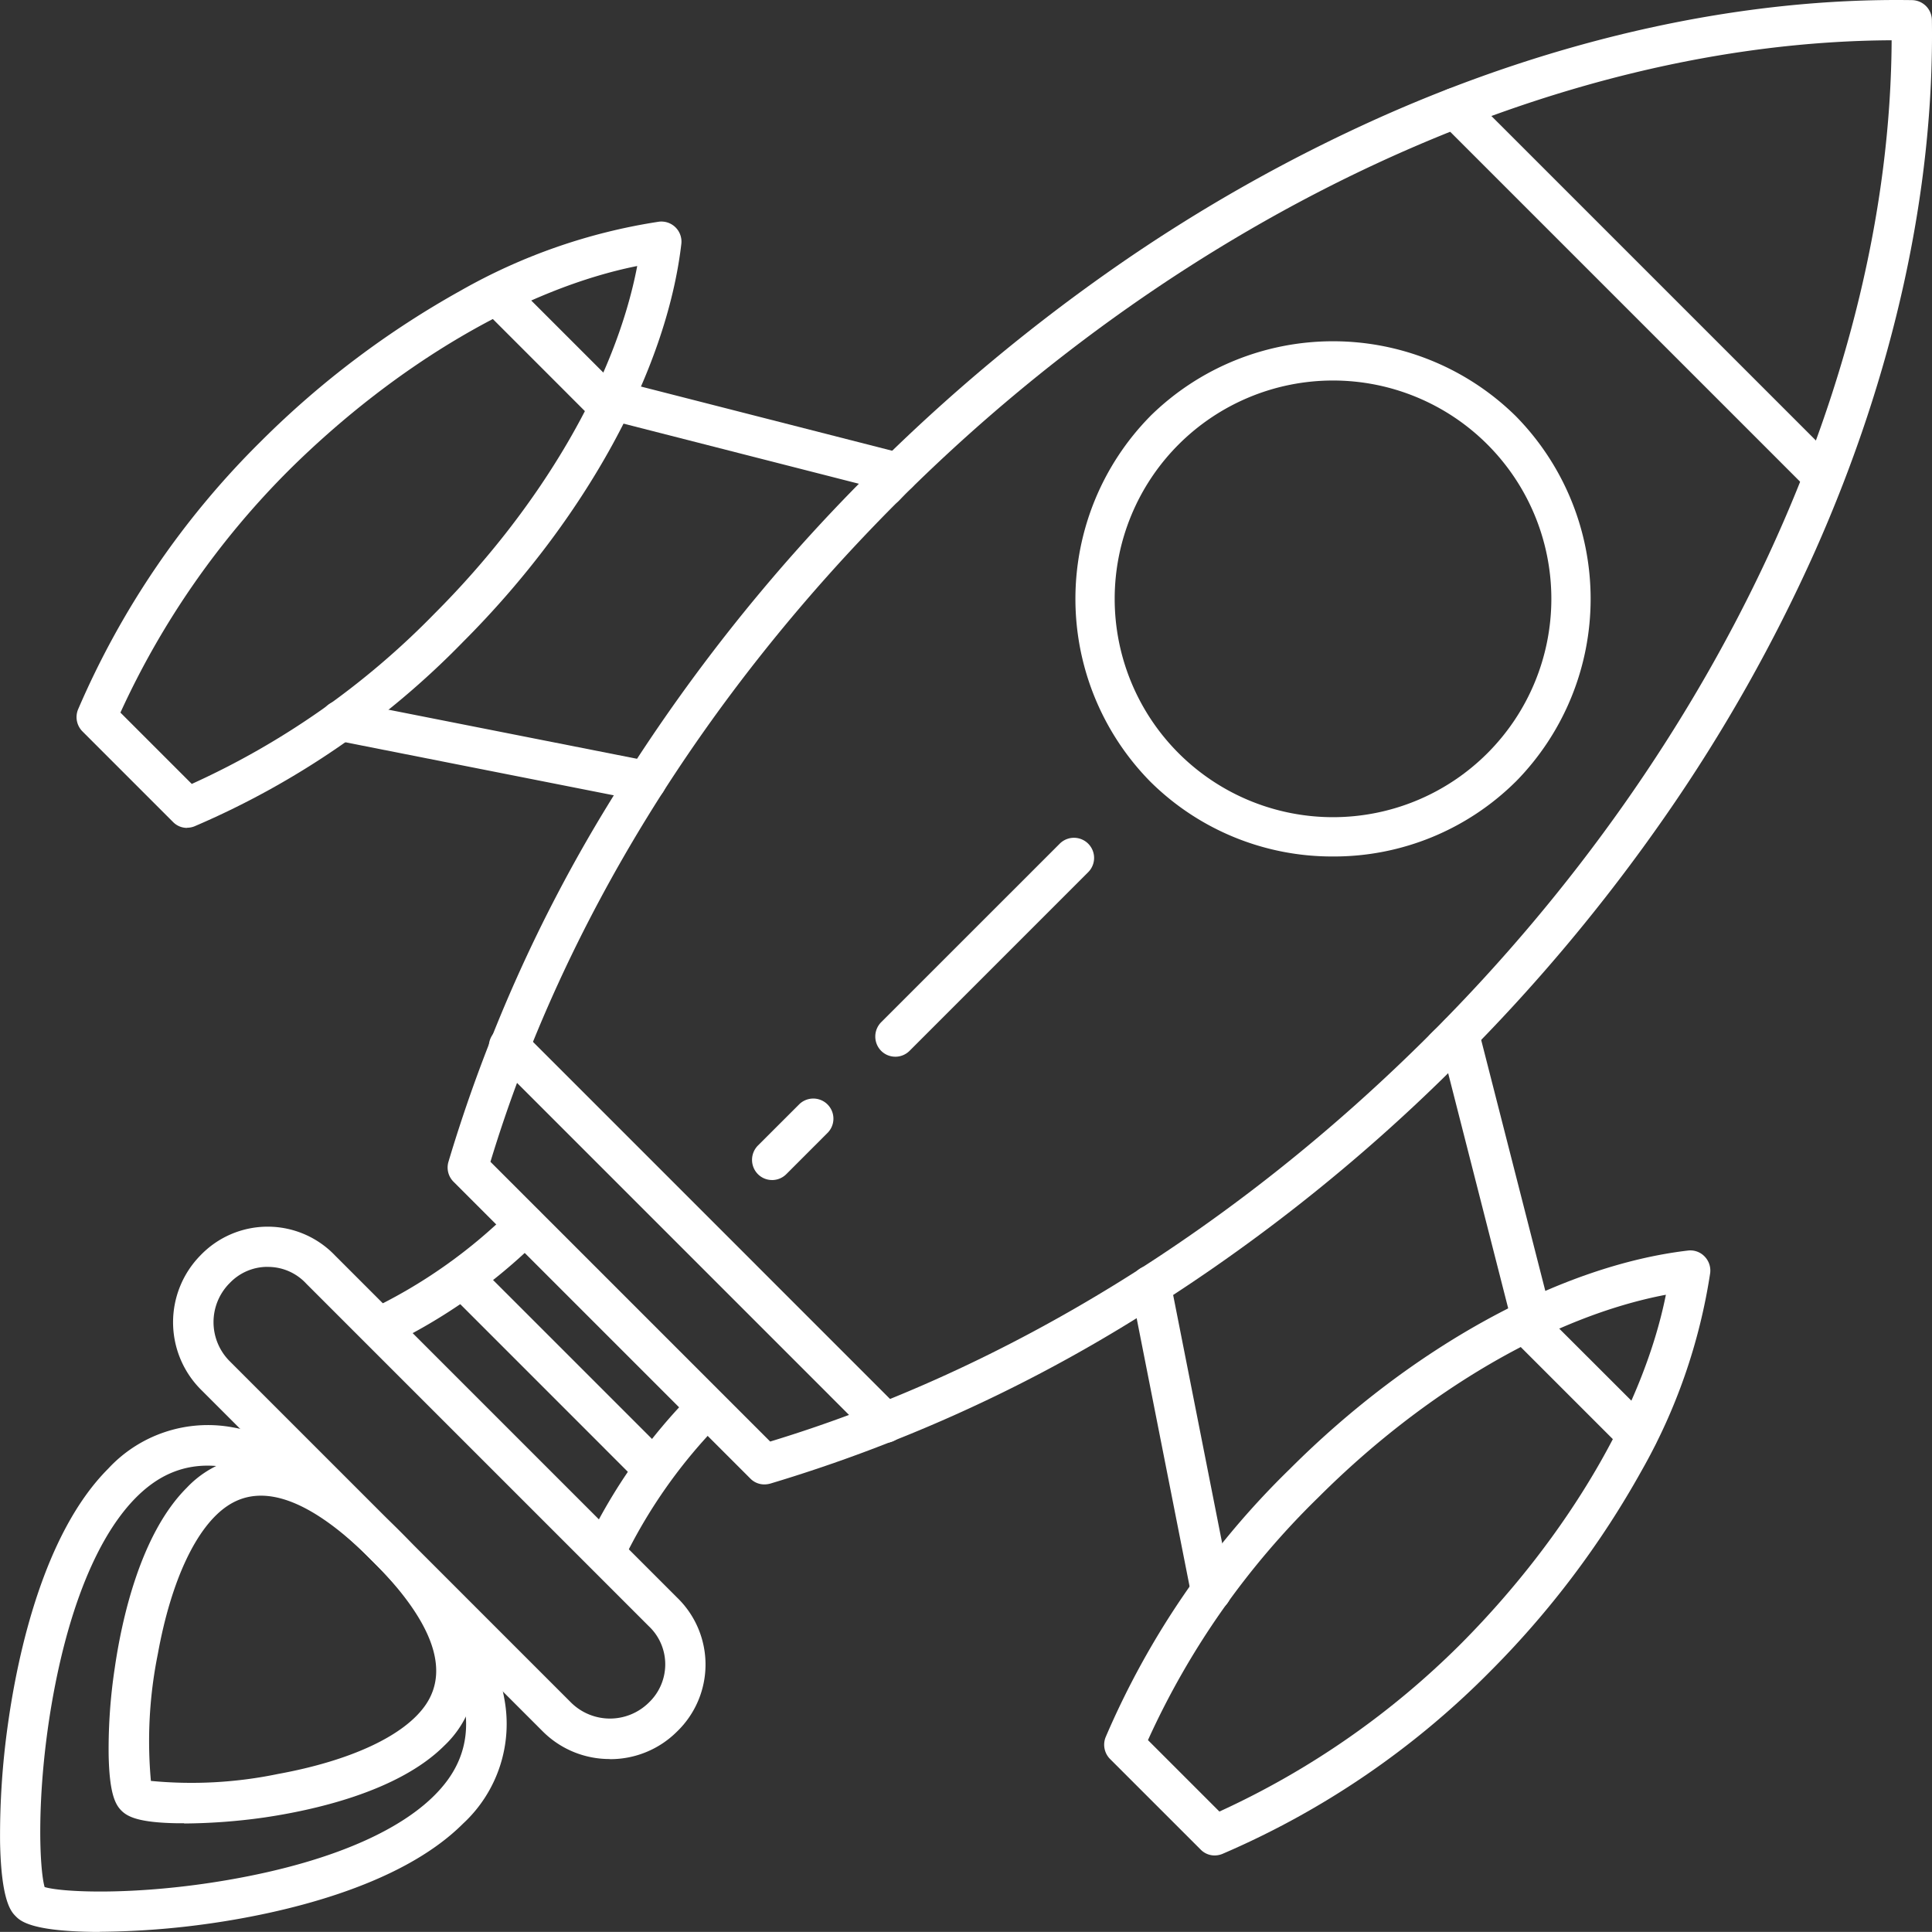 <svg id="Group_16" data-name="Group 16" xmlns="http://www.w3.org/2000/svg" width="155.177" height="155.17" viewBox="0 0 155.177 155.17">
  <rect x="0" y="0" width="155.177" height="155.17" fill="#333333" stroke="none"/>
  <path id="Path_1" data-name="Path 1" d="M8.008,96.022c-.275,0-.55,0-.817-.008-4.767-.089-5.585-.9-5.932-1.252S.1,93.6.006,88.83a63.733,63.733,0,0,1,.67-9.764c.768-5.334,2.82-15.049,8.01-20.246A10.907,10.907,0,0,1,18.709,55.5c4.066.712,8.574,3.515,13.425,8.374S39.8,73.245,40.508,77.3a10.907,10.907,0,0,1-3.315,10.023c-5.181,5.181-14.912,7.242-20.246,8.01a65.7,65.7,0,0,1-8.939.679Zm-4.413-3.6c1.438.428,7.356.7,14.718-.573,8.713-1.5,14.985-4.358,17.654-8.043,3.215-4.438,1.155-10.37-6.127-17.644S16.632,56.83,12.194,60.04c-3.685,2.667-6.538,8.939-8.041,17.652-1.262,7.379-.987,13.288-.567,14.734Z" transform="translate(0 59.148)" fill="#fff" fill-rule="evenodd"/>
  <path id="Path_2" data-name="Path 2" d="M10.282,86.036h-.55c-3.11-.05-4-.526-4.492-1.02s-.962-1.38-1.02-4.492A43.377,43.377,0,0,1,4.706,73.6c.548-3.807,2.028-10.749,5.779-14.5a8.223,8.223,0,0,1,7.468-2.464c2.99.517,6.168,2.473,9.692,6s5.487,6.683,6,9.692A8.26,8.26,0,0,1,31.185,79.8c-3.751,3.749-10.685,5.22-14.5,5.779a47.806,47.806,0,0,1-6.394.476Zm-2.667-3.4a34.159,34.159,0,0,0,10.215-.559c5.885-1.074,10.2-3.1,11.875-5.585,1.931-2.868.468-6.772-4.358-11.589S16.626,58.62,13.759,60.55c-2.489,1.666-4.519,5.99-5.585,11.873A35.294,35.294,0,0,0,7.615,82.641Z" transform="translate(4.506 60.406)" fill="#fff" fill-rule="evenodd"/>
  <path id="Path_3" data-name="Path 3" d="M33.655,76.276a1.533,1.533,0,0,1-.7-.161,1.607,1.607,0,0,1-.768-2.15,44.565,44.565,0,0,1,8.488-12.051A1.618,1.618,0,1,1,43,64.17a41.5,41.5,0,0,0-7.881,11.186,1.609,1.609,0,0,1-1.455.929ZM15.574,58.2a1.639,1.639,0,0,1-1.463-.921,1.61,1.61,0,0,1,.768-2.15,41.373,41.373,0,0,0,11.186-7.881,1.618,1.618,0,1,1,2.255,2.319A44.674,44.674,0,0,1,16.27,58.051a1.672,1.672,0,0,1-.687.153Z" transform="translate(14.921 50.023)" fill="#fff" fill-rule="evenodd"/>
  <path id="Path_4" data-name="Path 4" d="M34.143,67.421A1.6,1.6,0,0,1,33,66.945L17.646,51.588A1.618,1.618,0,0,1,19.934,49.3L35.291,64.656a1.639,1.639,0,0,1,0,2.288,1.617,1.617,0,0,1-1.14.476Z" transform="translate(18.368 52.209)" fill="#fff" fill-rule="evenodd"/>
  <path id="Path_5" data-name="Path 5" d="M42.827,119.226a1.562,1.562,0,0,1-1.14-.476L17.844,94.908a1.615,1.615,0,0,1-.4-1.593A121.5,121.5,0,0,1,30.2,64.736,141.894,141.894,0,0,1,51.289,37.973,144.833,144.833,0,0,1,71.108,21.381,130.855,130.855,0,0,1,92.283,9.417C106.556,3.048,121.332-.2,135,.009A1.624,1.624,0,0,1,136.594,1.6c.2,13.667-3.048,28.442-9.408,42.717a131.039,131.039,0,0,1-11.964,21.176A143.164,143.164,0,0,1,98.629,85.313,142.259,142.259,0,0,1,71.867,106.4a121.881,121.881,0,0,1-28.579,12.762A1.86,1.86,0,0,1,42.827,119.226ZM20.809,93.306l22.477,22.477c19.075-5.8,37.406-17.1,53.055-32.759,23.141-23.133,36.889-52.835,37.019-79.79C106.4,3.365,76.7,17.121,53.57,40.254,37.921,55.9,26.607,74.233,20.819,93.308Z" transform="translate(18.575 0.001)" fill="#fff" fill-rule="evenodd"/>
  <path id="Path_6" data-name="Path 6" d="M86.912,36.254a1.6,1.6,0,0,1-1.14-.476l-29.6-29.6a1.618,1.618,0,1,1,2.288-2.288l29.6,29.6a1.639,1.639,0,0,1,0,2.288,1.617,1.617,0,0,1-1.14.476Z" transform="translate(59.558 3.658)" fill="#fff" fill-rule="evenodd"/>
  <path id="Path_7" data-name="Path 7" d="M50.8,73.285a1.6,1.6,0,0,1-1.14-.476L19.454,42.6a1.618,1.618,0,1,1,2.288-2.288L51.948,70.521a1.639,1.639,0,0,1,0,2.288,1.617,1.617,0,0,1-1.14.476Z" transform="translate(20.3 42.604)" fill="#fff" fill-rule="evenodd"/>
  <path id="Path_8" data-name="Path 8" d="M62.436,54.629a20.735,20.735,0,0,1-14.67-6.007l-.014-.014a20.918,20.918,0,0,1,0-29.34l.014-.017a20.923,20.923,0,0,1,29.34,0l.017.017a20.923,20.923,0,0,1,0,29.34l-.017.014a20.728,20.728,0,0,1-14.67,6.007m-12.4-8.293a17.534,17.534,0,1,0,24.8-24.8,17.534,17.534,0,0,0-24.8,24.8" transform="translate(44.631 14.163)" fill="#fff" fill-rule="evenodd"/>
  <path id="Path_9" data-name="Path 9" d="M38.612,48.6a1.372,1.372,0,0,1-.317-.033L13.741,43.715a1.619,1.619,0,0,1,.623-3.178l24.554,4.85a1.615,1.615,0,0,1-.306,3.2Zm19.1-23.642a1.6,1.6,0,0,1-1.14-.476,1.621,1.621,0,0,1-.468-1.287L35.492,17.93A1.618,1.618,0,1,1,36.3,14.8l22.93,5.86a1.6,1.6,0,0,1,1.181,1.252,1.633,1.633,0,0,1-.615,1.61,4.217,4.217,0,0,0-.492.492c-.13.137-.275.306-.437.468a1.682,1.682,0,0,1-1.165.478Z" transform="translate(13.294 15.765)" fill="#fff" fill-rule="evenodd"/>
  <path id="Path_10" data-name="Path 10" d="M11.857,57.3a1.563,1.563,0,0,1-1.14-.478L3.441,49.545A1.627,1.627,0,0,1,3.088,47.8a67.993,67.993,0,0,1,14.685-21.54l.008-.008A72.824,72.824,0,0,1,33.849,14.133a46.306,46.306,0,0,1,15.889-5.52,1.613,1.613,0,0,1,1.81,1.788c-1.2,10.232-7.759,22.187-17.538,31.966a66.7,66.7,0,0,1-21.548,14.8,1.594,1.594,0,0,1-.606.122ZM6.489,48.032l5.738,5.738a64.255,64.255,0,0,0,19.5-13.683c8.6-8.6,14.556-18.873,16.278-27.917-9,1.8-19.276,7.792-27.933,16.359A66.725,66.725,0,0,0,6.5,48.032Z" transform="translate(3.176 9.195)" fill="#fff" fill-rule="evenodd"/>
  <path id="Path_11" data-name="Path 11" d="M29.2,22.972a1.6,1.6,0,0,1-1.14-.476L18.967,13.4a1.617,1.617,0,0,1,2.286-2.286l9.094,9.092a1.639,1.639,0,0,1,0,2.288,1.617,1.617,0,0,1-1.14.476Z" transform="translate(19.78 11.387)" fill="#fff" fill-rule="evenodd"/>
  <path id="Path_12" data-name="Path 12" d="M50.35,87.341a1.612,1.612,0,0,1-1.585-1.3L43.918,61.485a1.618,1.618,0,1,1,3.176-.623l4.85,24.554a1.615,1.615,0,0,1-1.279,1.9,1.926,1.926,0,0,1-.315.033ZM76.117,65.518a1.628,1.628,0,0,1-1.568-1.213L69.287,43.695A1.618,1.618,0,0,1,68,40.939c.161-.161.323-.315.47-.437a6.066,6.066,0,0,0,.492-.492,1.62,1.62,0,0,1,2.862.565l5.86,22.93a1.627,1.627,0,0,1-1.165,1.972c-.145.008-.275.033-.4.033Z" transform="translate(46.922 42.087)" fill="#fff" fill-rule="evenodd"/>
  <path id="Path_13" data-name="Path 13" d="M51.747,97.135a1.564,1.564,0,0,1-1.14-.478l-7.275-7.273a1.627,1.627,0,0,1-.354-1.746,66.685,66.685,0,0,1,14.8-21.548C67.555,56.309,79.51,49.754,89.75,48.55a1.581,1.581,0,0,1,1.333.47,1.62,1.62,0,0,1,.453,1.341,46.155,46.155,0,0,1-5.52,15.891A73.125,73.125,0,0,1,73.9,82.318l-.008.008a67.9,67.9,0,0,1-21.54,14.687,1.668,1.668,0,0,1-.615.122Zm-5.367-9.264,5.738,5.738a66.636,66.636,0,0,0,19.5-13.578C80.189,71.374,86.177,61.1,87.979,52.1c-9.044,1.713-19.315,7.679-27.917,16.278A64.356,64.356,0,0,0,46.379,87.871Z" transform="translate(45.824 51.894)" fill="#fff" fill-rule="evenodd"/>
  <path id="Path_14" data-name="Path 14" d="M69.089,62.865a1.6,1.6,0,0,1-1.14-.476L58.857,53.3a1.617,1.617,0,1,1,2.286-2.286L70.238,60.1a1.639,1.639,0,0,1,0,2.288,1.617,1.617,0,0,1-1.14.476Z" transform="translate(62.427 54.034)" fill="#fff" fill-rule="evenodd"/>
  <path id="Path_15" data-name="Path 15" d="M41.8,90.374a7.575,7.575,0,0,1-5.384-2.214L8.932,60.679A7.661,7.661,0,0,1,8.917,49.92a7.479,7.479,0,0,1,10.8,0L47.178,77.384a7.476,7.476,0,0,1,0,10.8,7.574,7.574,0,0,1-5.374,2.2ZM14.316,50.843a4.181,4.181,0,0,0-3.071,1.326l-.017.014a4.441,4.441,0,0,0,0,6.2l27.48,27.48a4.442,4.442,0,0,0,6.2,0l.017-.017a4.243,4.243,0,0,0,1.324-3.073,4.2,4.2,0,0,0-1.324-3.071l-.017-.017-27.48-27.48-.017-.017a4.177,4.177,0,0,0-3.1-1.341Z" transform="translate(7.183 50.91)" fill="#fff" fill-rule="evenodd"/>
  <path id="Path_16" data-name="Path 16" d="M35.583,50.1a1.6,1.6,0,0,1-1.14-.476,1.635,1.635,0,0,1,0-2.288L48.791,32.99a1.617,1.617,0,1,1,2.286,2.288L36.732,49.625a1.617,1.617,0,0,1-1.14.476Z" transform="translate(36.326 34.774)" fill="#fff" fill-rule="evenodd"/>
  <path id="Path_17" data-name="Path 17" d="M30.8,49.2a1.6,1.6,0,0,1-1.14-.476,1.635,1.635,0,0,1,0-2.288L33,43.1a1.617,1.617,0,0,1,2.286,2.286l-3.338,3.34a1.617,1.617,0,0,1-1.14.476Z" transform="translate(31.21 45.579)" fill="#fff" fill-rule="evenodd"/>
</svg>
